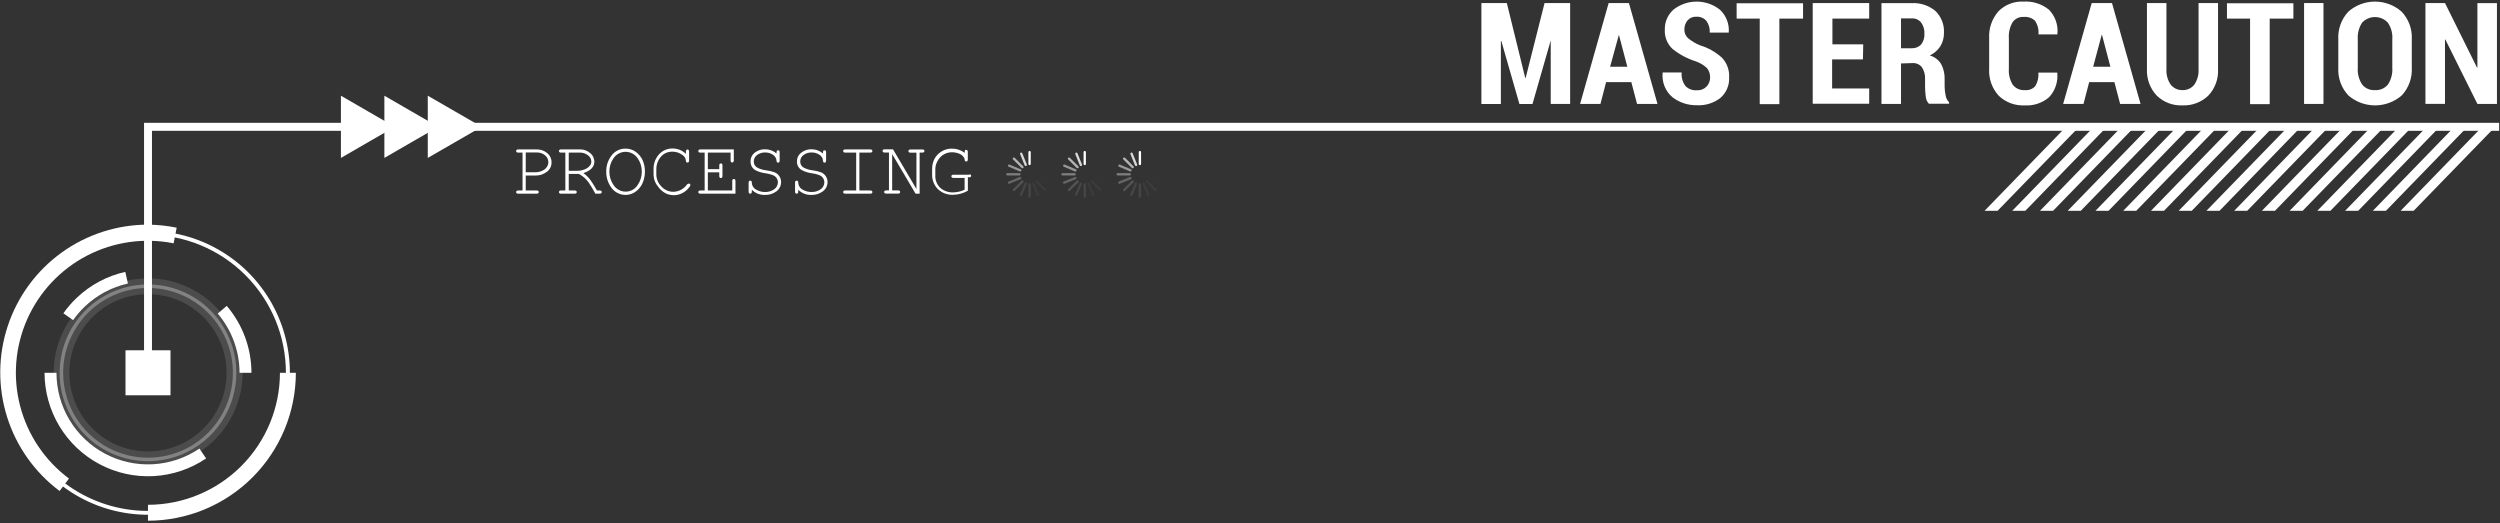 <?xml version="1.0" encoding="UTF-8"?> <svg xmlns="http://www.w3.org/2000/svg" width="344" height="72" viewBox="0 0 344 72" fill="none"><rect x="0" y="0" width="344" height="72" fill="#333333" stroke="none"/> <path d="M54.321 17.45L50.611 19.59L46.911 21.73V17.45V13.17L50.611 15.31L54.321 17.45Z" fill="white"></path> <path d="M60.3 17.45L56.59 19.59L52.89 21.73V17.45V13.17L56.59 15.31L60.3 17.45Z" fill="white"></path> <path d="M66.281 17.45L62.571 19.59L58.861 21.73V17.45V13.17L62.571 15.31L66.281 17.45Z" fill="white"></path> <path d="M273.071 29.01H274.861L286.09 17.45H284.291L273.071 29.01Z" fill="white"></path> <path d="M276.88 29.01H278.68L289.901 17.45H288.111L276.88 29.01Z" fill="white"></path> <path d="M280.701 29.01H282.5L293.72 17.45H291.92L280.701 29.01Z" fill="white"></path> <path d="M284.51 29.01H286.31L297.541 17.45H295.741L284.51 29.01Z" fill="white"></path> <path d="M288.331 29.01H290.13L301.35 17.45H299.56L288.331 29.01Z" fill="white"></path> <path d="M292.151 29.01H293.941L305.17 17.45H303.38L292.151 29.01Z" fill="white"></path> <path d="M295.97 29.01H297.76L308.991 17.45H307.191L295.97 29.01Z" fill="white"></path> <path d="M299.781 29.01H301.581L312.8 17.45H311.01L299.781 29.01Z" fill="white"></path> <path d="M303.6 29.01H305.401L316.621 17.45H314.831L303.6 29.01Z" fill="white"></path> <path d="M307.42 29.01H309.21L320.441 17.45H318.64L307.42 29.01Z" fill="white"></path> <path d="M311.231 29.01H313.031L324.25 17.45H322.46L311.231 29.01Z" fill="white"></path> <path d="M315.05 29.01H316.84L328.071 17.45H326.27L315.05 29.01Z" fill="white"></path> <path d="M318.861 29.01H320.661L331.89 17.45H330.09L318.861 29.01Z" fill="white"></path> <path d="M322.68 29.01H324.481L335.701 17.45H333.911L322.68 29.01Z" fill="white"></path> <path d="M326.5 29.01H328.3L339.52 17.45H337.72L326.5 29.01Z" fill="white"></path> <path d="M330.321 29.01H332.111L343.34 17.45H341.541L330.321 29.01Z" fill="white"></path> <path d="M20.911 51.7H19.821V16.9H343.88V18H20.911V51.7Z" fill="white"></path> <g opacity="0.35"> <path opacity="0.35" d="M33.38 51.3C33.38 53.871 32.618 56.384 31.189 58.522C29.761 60.66 27.731 62.326 25.355 63.31C22.98 64.294 20.366 64.552 17.844 64.05C15.322 63.548 13.006 62.31 11.188 60.492C9.37 58.674 8.132 56.358 7.63 53.836C7.128 51.314 7.386 48.7 8.37 46.325C9.354 43.95 11.02 41.919 13.158 40.491C15.296 39.062 17.809 38.3 20.38 38.3C22.087 38.3 23.778 38.636 25.355 39.289C26.932 39.943 28.366 40.9 29.573 42.107C30.78 43.315 31.738 44.748 32.391 46.325C33.044 47.902 33.38 49.593 33.38 51.3ZM9.541 51.3C9.541 53.44 10.175 55.532 11.364 57.311C12.553 59.09 14.243 60.477 16.22 61.296C18.197 62.115 20.372 62.329 22.471 61.912C24.57 61.494 26.498 60.464 28.011 58.951C29.524 57.438 30.555 55.51 30.973 53.411C31.39 51.312 31.176 49.136 30.357 47.159C29.538 45.182 28.151 43.492 26.372 42.303C24.593 41.114 22.5 40.48 20.36 40.48C17.492 40.485 14.743 41.627 12.715 43.655C10.687 45.683 9.546 48.432 9.541 51.3Z" fill="white"></path> </g> <path d="M40.711 51.3C40.706 56.695 38.56 61.868 34.745 65.684C30.929 69.499 25.756 71.644 20.361 71.65V69.46C25.175 69.454 29.791 67.54 33.196 64.135C36.601 60.73 38.516 56.114 38.521 51.3H40.711Z" fill="white"></path> <path d="M24.311 31.33L23.89 33.48C19.848 32.675 15.653 33.269 11.993 35.165C8.333 37.06 5.427 40.144 3.752 43.909C2.077 47.675 1.732 51.898 2.775 55.886C3.818 59.873 6.186 63.387 9.49 65.85L8.2 67.56C4.777 65.002 2.246 61.43 0.967 57.352C-0.312 53.275 -0.276 48.898 1.072 44.842C2.42 40.787 5.01 37.258 8.476 34.758C11.942 32.257 16.107 30.911 20.38 30.91C21.701 30.925 23.017 31.066 24.311 31.33Z" fill="white"></path> <path d="M0.831 51.3C0.831 55.163 1.976 58.939 4.122 62.15C6.268 65.362 9.318 67.865 12.887 69.343C16.456 70.822 20.383 71.208 24.171 70.455C27.959 69.701 31.439 67.841 34.17 65.11C36.902 62.379 38.762 58.899 39.515 55.11C40.269 51.322 39.882 47.395 38.404 43.826C36.926 40.258 34.423 37.207 31.211 35.061C27.999 32.915 24.223 31.77 20.361 31.77C15.182 31.775 10.218 33.835 6.557 37.496C2.895 41.157 0.836 46.122 0.831 51.3ZM39.341 51.3C39.341 55.058 38.226 58.731 36.139 61.856C34.051 64.98 31.083 67.416 27.612 68.854C24.14 70.292 20.32 70.668 16.634 69.935C12.948 69.202 9.563 67.392 6.906 64.735C4.249 62.078 2.439 58.692 1.706 55.007C0.973 51.321 1.349 47.501 2.787 44.029C4.225 40.557 6.66 37.59 9.785 35.502C12.909 33.414 16.583 32.3 20.341 32.3C25.38 32.3 30.212 34.302 33.776 37.865C37.339 41.428 39.341 46.261 39.341 51.3Z" fill="white"></path> <path d="M28.36 63.08C26.22 64.531 23.724 65.372 21.142 65.512C18.56 65.652 15.988 65.086 13.703 63.875C11.418 62.664 9.505 60.854 8.171 58.638C6.837 56.423 6.132 53.886 6.13 51.3H7.771C7.769 53.589 8.391 55.836 9.571 57.798C10.751 59.76 12.444 61.363 14.467 62.434C16.49 63.506 18.767 64.006 21.053 63.88C23.339 63.754 25.547 63.007 27.44 61.72L28.36 63.08Z" fill="white"></path> <path d="M34.6 51.3H32.96C32.96 48.313 31.896 45.424 29.96 43.15L31.2 42.09C33.394 44.657 34.599 47.923 34.6 51.3Z" fill="white"></path> <path d="M17.6 39.01C15.381 39.506 13.339 40.595 11.69 42.16C11.086 42.736 10.541 43.368 10.06 44.05L8.72 43.11C9.263 42.336 9.883 41.619 10.57 40.97C12.431 39.202 14.736 37.971 17.24 37.41L17.6 39.01Z" fill="white"></path> <g opacity="0.55"> <path opacity="0.55" d="M32.521 51.3C32.521 53.705 31.808 56.056 30.471 58.056C29.135 60.056 27.236 61.614 25.014 62.535C22.792 63.455 20.347 63.696 17.988 63.226C15.63 62.757 13.463 61.599 11.762 59.899C10.062 58.198 8.904 56.031 8.434 53.672C7.965 51.314 8.206 48.869 9.126 46.647C10.047 44.425 11.605 42.526 13.605 41.19C15.605 39.853 17.956 39.14 20.361 39.14C23.585 39.143 26.677 40.425 28.956 42.705C31.236 44.984 32.518 48.076 32.521 51.3ZM8.691 51.3C8.691 53.611 9.376 55.869 10.66 57.79C11.944 59.711 13.768 61.208 15.903 62.092C18.038 62.976 20.387 63.206 22.653 62.755C24.919 62.303 27 61.19 28.633 59.556C30.266 57.921 31.378 55.839 31.827 53.573C32.277 51.306 32.044 48.958 31.159 46.823C30.273 44.689 28.775 42.866 26.853 41.584C24.93 40.301 22.671 39.618 20.361 39.62C17.265 39.625 14.299 40.858 12.111 43.047C9.923 45.237 8.693 48.205 8.691 51.3Z" fill="white"></path> </g> <path d="M17.27 48.2V54.39H23.46V48.2H17.27Z" fill="white"></path> <path d="M75.891 22.34C75.899 22.59 75.846 22.839 75.737 23.064C75.627 23.289 75.463 23.483 75.261 23.63C75.02 23.815 74.749 23.957 74.461 24.05C74.218 24.123 73.965 24.157 73.711 24.15H72.341V26.21H73.841C74.031 26.21 74.131 26.28 74.131 26.43C74.131 26.58 74.031 26.65 73.841 26.65H71.321C71.121 26.65 71.021 26.58 71.021 26.43C71.021 26.28 71.121 26.21 71.321 26.21H71.901V21H71.321C71.121 21 71.021 20.93 71.021 20.78C71.021 20.63 71.121 20.56 71.321 20.56H73.851C74.363 20.547 74.863 20.717 75.261 21.04C75.461 21.192 75.621 21.389 75.731 21.615C75.84 21.841 75.895 22.089 75.891 22.34ZM75.451 22.34C75.456 22.146 75.414 21.954 75.329 21.78C75.243 21.606 75.117 21.455 74.961 21.34C74.655 21.103 74.278 20.976 73.891 20.98H72.341V23.7H73.731C74.029 23.698 74.323 23.63 74.591 23.5C74.868 23.394 75.103 23.201 75.261 22.95C75.379 22.768 75.445 22.557 75.451 22.34Z" fill="white"></path> <path d="M82.801 26.43C82.801 26.58 82.701 26.65 82.511 26.65H81.921C81.639 26.116 81.329 25.599 80.991 25.1C80.642 24.61 80.183 24.209 79.651 23.93H78.261V26.21H79.061C79.261 26.21 79.361 26.28 79.361 26.43C79.361 26.58 79.261 26.65 79.061 26.65H77.201C77.011 26.65 76.911 26.58 76.911 26.43C76.911 26.28 77.011 26.21 77.201 26.21H77.791V21H77.201C77.011 21 76.911 20.93 76.911 20.78C76.911 20.63 77.011 20.56 77.201 20.56H79.851C80.329 20.555 80.794 20.721 81.161 21.03C81.352 21.17 81.508 21.354 81.616 21.566C81.723 21.778 81.78 22.012 81.781 22.25C81.781 22.96 81.281 23.48 80.281 23.82C80.697 24.116 81.056 24.486 81.341 24.91C81.491 25.12 81.761 25.55 82.141 26.21H82.481C82.701 26.21 82.801 26.28 82.801 26.43ZM81.371 22.23C81.367 22.05 81.318 21.875 81.229 21.72C81.14 21.564 81.013 21.433 80.861 21.34C80.573 21.122 80.222 21.003 79.861 21H78.261V23.5H79.451C79.768 23.498 80.083 23.441 80.381 23.33C80.685 23.23 80.956 23.046 81.161 22.8C81.295 22.64 81.369 22.438 81.371 22.23Z" fill="white"></path> <path d="M88.74 23.62C88.744 24.157 88.635 24.688 88.421 25.18C88.213 25.675 87.865 26.1 87.421 26.4C86.901 26.757 86.262 26.894 85.642 26.781C85.022 26.669 84.472 26.316 84.11 25.8C83.648 25.169 83.405 24.403 83.421 23.62C83.401 22.84 83.644 22.076 84.11 21.45C84.335 21.131 84.635 20.873 84.984 20.698C85.334 20.524 85.72 20.439 86.11 20.45C86.607 20.449 87.091 20.607 87.49 20.9C87.889 21.194 88.209 21.583 88.421 22.03C88.641 22.531 88.751 23.073 88.74 23.62ZM88.311 23.62C88.318 22.955 88.115 22.304 87.731 21.76C87.547 21.492 87.3 21.273 87.013 21.121C86.725 20.97 86.405 20.89 86.08 20.89C85.755 20.89 85.436 20.97 85.148 21.121C84.861 21.273 84.614 21.492 84.43 21.76C84.047 22.301 83.844 22.948 83.85 23.61C83.846 24.276 84.049 24.926 84.43 25.47C84.611 25.744 84.855 25.969 85.143 26.126C85.431 26.283 85.753 26.367 86.08 26.37C86.409 26.373 86.734 26.292 87.022 26.135C87.311 25.977 87.555 25.748 87.731 25.47C88.113 24.93 88.316 24.282 88.311 23.62Z" fill="white"></path> <path d="M94.99 25.49C94.99 25.57 94.91 25.69 94.76 25.86C94.52 26.163 94.217 26.409 93.871 26.582C93.526 26.755 93.147 26.85 92.76 26.86C92.419 26.861 92.08 26.8 91.76 26.68C91.272 26.466 90.853 26.12 90.55 25.68C90.154 25.221 89.934 24.636 89.93 24.03V23.14C89.934 22.667 90.058 22.202 90.29 21.79C90.506 21.38 90.827 21.035 91.22 20.79C91.612 20.552 92.062 20.427 92.52 20.43C92.864 20.425 93.205 20.488 93.524 20.614C93.843 20.741 94.134 20.93 94.38 21.17V20.87C94.38 20.67 94.46 20.57 94.6 20.57C94.74 20.57 94.82 20.67 94.82 20.87V22.08C94.82 22.27 94.75 22.37 94.6 22.37C94.45 22.37 94.39 22.29 94.38 22.11C94.369 21.952 94.321 21.799 94.239 21.663C94.157 21.528 94.045 21.413 93.91 21.33C93.516 21.031 93.035 20.869 92.54 20.87C92.194 20.858 91.85 20.934 91.54 21.09C91.338 21.185 91.157 21.321 91.01 21.49C90.574 21.958 90.325 22.57 90.31 23.21V23.98C90.308 24.293 90.368 24.603 90.489 24.892C90.609 25.18 90.786 25.442 91.01 25.66C91.219 25.893 91.475 26.079 91.761 26.205C92.047 26.331 92.357 26.394 92.67 26.39C93.036 26.378 93.395 26.282 93.718 26.109C94.04 25.935 94.319 25.689 94.53 25.39C94.554 25.358 94.583 25.332 94.618 25.313C94.653 25.294 94.691 25.283 94.73 25.28C94.762 25.262 94.797 25.255 94.833 25.258C94.869 25.261 94.903 25.274 94.931 25.297C94.959 25.32 94.98 25.35 94.99 25.384C95.001 25.419 95.001 25.456 94.99 25.49Z" fill="white"></path> <path d="M101.2 26.65H96.38C96.18 26.65 96.09 26.58 96.09 26.43C96.09 26.28 96.18 26.21 96.38 26.21H96.96V21H96.38C96.18 21 96.09 20.93 96.09 20.78C96.09 20.63 96.18 20.56 96.38 20.56H100.97V22.07C100.97 22.26 100.9 22.36 100.75 22.36C100.6 22.36 100.531 22.26 100.531 22.07V21H97.4V23.27H98.971V22.78C98.971 22.59 99.04 22.49 99.2 22.49C99.36 22.49 99.41 22.59 99.41 22.78V24.2C99.41 24.4 99.34 24.5 99.2 24.5C99.04 24.5 98.971 24.4 98.971 24.2V23.71H97.4V26.21H100.76V24.92C100.76 24.73 100.83 24.63 100.98 24.63C101.13 24.63 101.2 24.73 101.2 24.92V26.65Z" fill="white"></path> <path d="M107.48 25.01C107.487 25.277 107.427 25.542 107.304 25.78C107.182 26.017 107.002 26.22 106.78 26.37C106.338 26.677 105.809 26.835 105.27 26.82C104.934 26.835 104.598 26.78 104.285 26.658C103.971 26.535 103.687 26.349 103.45 26.11V26.36C103.45 26.55 103.38 26.65 103.23 26.65C103.08 26.65 103.01 26.55 103.01 26.36V25.15C103.01 24.95 103.08 24.86 103.23 24.86C103.38 24.86 103.44 24.94 103.45 25.12C103.455 25.331 103.518 25.536 103.633 25.713C103.747 25.889 103.909 26.03 104.1 26.12C104.457 26.322 104.861 26.425 105.27 26.42C105.691 26.432 106.106 26.317 106.46 26.09C106.634 25.986 106.778 25.84 106.88 25.665C106.981 25.49 107.037 25.292 107.04 25.09C107.039 24.869 106.969 24.654 106.84 24.475C106.711 24.295 106.53 24.161 106.32 24.09C105.996 23.972 105.661 23.889 105.32 23.84C104.835 23.783 104.363 23.637 103.93 23.41C103.724 23.29 103.554 23.115 103.439 22.906C103.325 22.696 103.27 22.459 103.28 22.22C103.273 21.977 103.325 21.735 103.434 21.517C103.542 21.299 103.702 21.111 103.9 20.97C104.296 20.677 104.778 20.526 105.27 20.54C105.85 20.534 106.412 20.74 106.85 21.12V20.98C106.85 20.78 106.92 20.68 107.07 20.68C107.22 20.68 107.28 20.78 107.28 20.98V22.09C107.28 22.28 107.21 22.38 107.07 22.38C106.93 22.38 106.86 22.29 106.85 22.12C106.838 21.942 106.782 21.77 106.686 21.619C106.589 21.469 106.457 21.345 106.3 21.26C106.001 21.073 105.654 20.976 105.3 20.98C104.92 20.969 104.546 21.077 104.23 21.29C104.072 21.387 103.941 21.524 103.852 21.687C103.762 21.85 103.717 22.034 103.72 22.22C103.714 22.383 103.752 22.546 103.829 22.69C103.906 22.834 104.021 22.955 104.16 23.04C104.54 23.251 104.958 23.383 105.39 23.43C105.807 23.478 106.216 23.575 106.61 23.72C106.863 23.83 107.079 24.01 107.233 24.238C107.387 24.467 107.473 24.735 107.48 25.01Z" fill="white"></path> <path d="M113.871 25.01C113.878 25.277 113.818 25.542 113.695 25.78C113.573 26.017 113.393 26.22 113.171 26.37C112.729 26.679 112.2 26.837 111.661 26.82C111.325 26.835 110.989 26.78 110.676 26.658C110.362 26.535 110.078 26.349 109.841 26.11V26.36C109.841 26.55 109.771 26.65 109.621 26.65C109.471 26.65 109.401 26.55 109.401 26.36V25.15C109.401 24.95 109.471 24.86 109.621 24.86C109.771 24.86 109.831 24.94 109.841 25.12C109.845 25.331 109.908 25.536 110.023 25.713C110.138 25.889 110.3 26.03 110.491 26.12C110.848 26.322 111.251 26.425 111.661 26.42C112.082 26.432 112.496 26.317 112.851 26.09C113.025 25.986 113.169 25.84 113.271 25.665C113.372 25.49 113.427 25.292 113.431 25.09C113.43 24.869 113.36 24.654 113.231 24.475C113.102 24.295 112.92 24.161 112.711 24.09C112.387 23.971 112.052 23.887 111.711 23.84C111.228 23.783 110.76 23.637 110.331 23.41C110.12 23.293 109.945 23.12 109.827 22.91C109.709 22.7 109.651 22.461 109.661 22.22C109.656 21.975 109.712 21.732 109.823 21.514C109.935 21.296 110.099 21.109 110.301 20.97C110.693 20.677 111.172 20.526 111.661 20.54C112.241 20.532 112.804 20.738 113.241 21.12V20.98C113.241 20.78 113.311 20.68 113.461 20.68C113.611 20.68 113.671 20.78 113.671 20.98V22.09C113.671 22.28 113.601 22.38 113.461 22.38C113.321 22.38 113.251 22.29 113.241 22.12C113.235 21.94 113.181 21.766 113.084 21.614C112.987 21.463 112.851 21.341 112.691 21.26C112.391 21.073 112.044 20.976 111.691 20.98C111.311 20.969 110.936 21.077 110.621 21.29C110.462 21.387 110.332 21.524 110.243 21.687C110.153 21.85 110.108 22.034 110.111 22.22C110.105 22.383 110.142 22.546 110.219 22.69C110.297 22.834 110.411 22.955 110.551 23.04C110.931 23.251 111.349 23.383 111.781 23.43C112.198 23.478 112.607 23.575 113.001 23.72C113.254 23.83 113.469 24.01 113.624 24.238C113.778 24.467 113.863 24.735 113.871 25.01Z" fill="white"></path> <path d="M120.041 26.43C120.041 26.58 119.941 26.65 119.741 26.65H116.311C116.121 26.65 116.021 26.58 116.021 26.43C116.021 26.28 116.121 26.21 116.311 26.21H117.811V21H116.311C116.121 21 116.021 20.93 116.021 20.78C116.021 20.63 116.121 20.56 116.311 20.56H119.741C119.941 20.56 120.041 20.64 120.041 20.78C120.041 20.92 119.941 21 119.741 21H118.251V26.21H119.741C119.941 26.21 120.041 26.28 120.041 26.43Z" fill="white"></path> <path d="M127.201 20.78C127.201 20.93 127.101 21 126.911 21H126.541V26.65H125.981L122.761 21.2V26.2H123.561C123.761 26.2 123.861 26.27 123.861 26.42C123.861 26.57 123.761 26.64 123.561 26.64H121.961C121.761 26.64 121.661 26.57 121.661 26.42C121.661 26.27 121.761 26.2 121.961 26.2H122.321V20.99H121.731C121.541 20.99 121.441 20.92 121.441 20.77C121.441 20.62 121.541 20.55 121.731 20.55H122.881L126.101 26.01V21.01H125.291C125.101 21.01 125.001 20.94 125.001 20.79C125.001 20.64 125.101 20.57 125.291 20.57H126.911C127.121 20.56 127.201 20.64 127.201 20.78Z" fill="white"></path> <path d="M133.63 24.18C133.632 24.224 133.62 24.268 133.594 24.304C133.569 24.34 133.533 24.367 133.49 24.38C133.388 24.396 133.283 24.396 133.18 24.38V26.24C132.573 26.596 131.884 26.789 131.18 26.8C130.788 26.823 130.396 26.764 130.028 26.628C129.66 26.492 129.324 26.282 129.04 26.01C128.783 25.746 128.581 25.433 128.447 25.089C128.313 24.746 128.25 24.379 128.26 24.01V23.21C128.261 22.722 128.381 22.241 128.61 21.81C128.848 21.393 129.193 21.048 129.61 20.81C130.016 20.57 130.479 20.446 130.95 20.45C131.596 20.435 132.227 20.64 132.74 21.03C132.74 20.81 132.74 20.68 132.83 20.63C132.872 20.616 132.918 20.616 132.96 20.63C133.1 20.63 133.17 20.73 133.17 20.93V21.93C133.17 22.13 133.1 22.22 132.95 22.22C132.8 22.22 132.75 22.14 132.74 21.95C132.73 21.76 132.501 21.37 132.071 21.18C131.727 21.029 131.356 20.951 130.98 20.95C130.562 20.949 130.152 21.067 129.798 21.29C129.444 21.513 129.16 21.832 128.98 22.21C128.791 22.545 128.694 22.925 128.7 23.31V24.11C128.682 24.434 128.735 24.758 128.854 25.061C128.973 25.363 129.156 25.635 129.39 25.86C129.893 26.287 130.541 26.506 131.2 26.47C131.731 26.457 132.253 26.331 132.73 26.1V24.48H131.2C131.01 24.48 130.91 24.41 130.91 24.26C130.91 24.11 131.01 24.04 131.2 24.04H133.3C133.53 23.96 133.63 24.03 133.63 24.18Z" fill="white"></path> <g opacity="0.3"> <path opacity="0.3" d="M140.42 26.95C140.382 26.932 140.351 26.901 140.335 26.862C140.318 26.823 140.316 26.78 140.33 26.74L140.98 25.21C140.987 25.188 140.998 25.168 141.013 25.151C141.028 25.134 141.046 25.121 141.067 25.112C141.088 25.102 141.11 25.098 141.133 25.098C141.155 25.098 141.178 25.102 141.198 25.112C141.219 25.121 141.237 25.134 141.252 25.151C141.267 25.168 141.279 25.188 141.285 25.21C141.292 25.231 141.294 25.254 141.292 25.276C141.289 25.299 141.282 25.32 141.27 25.34L140.63 26.86C140.612 26.898 140.581 26.929 140.542 26.945C140.504 26.962 140.46 26.963 140.42 26.95Z" fill="white"></path> </g> <g opacity="0.7"> <path opacity="0.7" d="M138.711 22.73C138.718 22.71 138.73 22.692 138.745 22.677C138.76 22.662 138.778 22.65 138.798 22.643C138.818 22.635 138.839 22.632 138.86 22.633C138.881 22.634 138.902 22.64 138.921 22.65L140.441 23.29C140.461 23.298 140.478 23.309 140.494 23.324C140.509 23.339 140.521 23.357 140.53 23.376C140.538 23.396 140.542 23.417 140.543 23.438C140.543 23.459 140.539 23.48 140.531 23.5C140.523 23.52 140.511 23.538 140.497 23.553C140.482 23.568 140.464 23.58 140.445 23.588C140.425 23.597 140.404 23.601 140.383 23.602C140.362 23.602 140.341 23.598 140.321 23.59L138.791 22.94C138.771 22.933 138.753 22.921 138.738 22.906C138.723 22.891 138.711 22.873 138.704 22.853C138.696 22.833 138.693 22.812 138.694 22.791C138.695 22.77 138.701 22.749 138.711 22.73Z" fill="white"></path> </g> <g opacity="0.05"> <path opacity="0.05" d="M142.811 24.47C142.828 24.432 142.859 24.401 142.898 24.385C142.937 24.368 142.981 24.367 143.021 24.38L144.551 25.03C144.57 25.038 144.588 25.049 144.604 25.064C144.619 25.079 144.63 25.098 144.638 25.117C144.645 25.137 144.649 25.158 144.647 25.18C144.646 25.201 144.64 25.221 144.63 25.24C144.613 25.279 144.581 25.308 144.542 25.323C144.502 25.338 144.459 25.337 144.42 25.32L142.9 24.68C142.862 24.663 142.832 24.631 142.815 24.593C142.798 24.554 142.797 24.51 142.811 24.47Z" fill="white"></path> </g> <g opacity="0.5"> <path opacity="0.5" d="M138.69 25.19C138.677 25.15 138.678 25.107 138.695 25.068C138.711 25.029 138.742 24.998 138.781 24.98L140.311 24.36C140.33 24.352 140.351 24.348 140.372 24.349C140.394 24.349 140.415 24.353 140.434 24.362C140.454 24.37 140.471 24.382 140.486 24.397C140.501 24.413 140.513 24.43 140.521 24.45C140.528 24.47 140.532 24.491 140.532 24.512C140.532 24.533 140.527 24.554 140.519 24.574C140.511 24.593 140.498 24.611 140.483 24.626C140.468 24.641 140.45 24.652 140.43 24.66L138.9 25.28C138.881 25.29 138.86 25.295 138.838 25.296C138.816 25.296 138.795 25.292 138.775 25.284C138.755 25.275 138.737 25.262 138.722 25.246C138.708 25.23 138.697 25.211 138.69 25.19Z" fill="white"></path> </g> <g opacity="0.9"> <path opacity="0.9" d="M140.46 21C140.5 20.986 140.544 20.988 140.582 21.005C140.621 21.021 140.653 21.052 140.67 21.09L141.29 22.63C141.298 22.649 141.302 22.669 141.302 22.69C141.301 22.71 141.297 22.731 141.289 22.75C141.28 22.768 141.268 22.785 141.253 22.799C141.237 22.813 141.22 22.823 141.2 22.83C141.162 22.847 141.118 22.848 141.079 22.833C141.039 22.818 141.008 22.788 140.99 22.75L140.37 21.21C140.356 21.17 140.358 21.127 140.375 21.088C140.391 21.049 140.422 21.018 140.46 21Z" fill="white"></path> </g> <g opacity="0.2"> <path opacity="0.2" d="M142.141 25.13C142.181 25.117 142.224 25.118 142.263 25.135C142.302 25.151 142.333 25.182 142.351 25.22L142.971 26.75C142.979 26.77 142.983 26.791 142.983 26.812C142.983 26.834 142.978 26.855 142.97 26.874C142.961 26.894 142.949 26.912 142.934 26.926C142.919 26.941 142.9 26.953 142.881 26.96C142.862 26.97 142.841 26.976 142.82 26.977C142.799 26.979 142.777 26.975 142.758 26.968C142.738 26.96 142.72 26.948 142.705 26.933C142.69 26.918 142.678 26.9 142.671 26.88L142.051 25.34C142.043 25.321 142.038 25.3 142.039 25.278C142.039 25.257 142.043 25.236 142.052 25.216C142.06 25.197 142.072 25.179 142.087 25.164C142.103 25.15 142.121 25.138 142.141 25.13Z" fill="white"></path> </g> <g opacity="0.4"> <path opacity="0.4" d="M139.401 26.26C139.384 26.246 139.371 26.229 139.361 26.209C139.352 26.189 139.347 26.167 139.347 26.145C139.347 26.123 139.352 26.102 139.361 26.082C139.371 26.062 139.384 26.044 139.401 26.03L140.571 24.86C140.601 24.832 140.64 24.816 140.681 24.816C140.722 24.816 140.761 24.832 140.791 24.86C140.808 24.874 140.821 24.892 140.831 24.912C140.84 24.932 140.845 24.953 140.845 24.975C140.845 24.997 140.84 25.019 140.831 25.039C140.821 25.059 140.808 25.076 140.791 25.09L139.621 26.26C139.591 26.288 139.552 26.304 139.511 26.304C139.47 26.304 139.431 26.288 139.401 26.26Z" fill="white"></path> </g> <g opacity="0.8"> <path opacity="0.8" d="M139.401 21.71C139.431 21.682 139.47 21.666 139.511 21.666C139.552 21.666 139.591 21.682 139.621 21.71L140.791 22.88C140.808 22.894 140.821 22.912 140.831 22.931C140.84 22.951 140.845 22.973 140.845 22.995C140.845 23.017 140.84 23.038 140.831 23.058C140.821 23.078 140.808 23.096 140.791 23.11C140.761 23.138 140.722 23.154 140.681 23.154C140.64 23.154 140.601 23.138 140.571 23.11L139.401 21.94C139.384 21.926 139.371 21.908 139.361 21.888C139.352 21.868 139.347 21.847 139.347 21.825C139.347 21.803 139.352 21.781 139.361 21.761C139.371 21.741 139.384 21.724 139.401 21.71Z" fill="white"></path> </g> <g opacity="0.2"> <path opacity="0.2" d="M142.55 24.86C142.58 24.832 142.619 24.816 142.66 24.816C142.701 24.816 142.741 24.832 142.77 24.86L143.94 26.03C143.957 26.044 143.97 26.062 143.98 26.082C143.989 26.102 143.994 26.123 143.994 26.145C143.994 26.167 143.989 26.189 143.98 26.209C143.97 26.229 143.957 26.246 143.94 26.26C143.91 26.288 143.871 26.304 143.83 26.304C143.789 26.304 143.75 26.288 143.72 26.26L142.55 25.09C142.521 25.059 142.505 25.018 142.505 24.975C142.505 24.933 142.521 24.892 142.55 24.86Z" fill="white"></path> </g> <g opacity="0.6"> <path opacity="0.6" d="M138.451 23.98C138.453 23.939 138.471 23.899 138.5 23.87C138.53 23.84 138.569 23.823 138.611 23.82H140.271C140.313 23.82 140.354 23.837 140.384 23.867C140.414 23.897 140.431 23.938 140.431 23.98C140.431 24.023 140.414 24.063 140.384 24.093C140.354 24.123 140.313 24.14 140.271 24.14H138.611C138.568 24.14 138.528 24.123 138.498 24.093C138.468 24.063 138.451 24.023 138.451 23.98Z" fill="white"></path> </g> <path d="M141.67 20.77C141.713 20.77 141.753 20.787 141.783 20.817C141.813 20.847 141.83 20.888 141.83 20.93V22.56C141.83 22.602 141.813 22.643 141.783 22.673C141.753 22.703 141.713 22.72 141.67 22.72C141.628 22.72 141.587 22.703 141.557 22.673C141.527 22.643 141.51 22.602 141.51 22.56V20.91C141.515 20.871 141.534 20.835 141.563 20.81C141.593 20.784 141.631 20.77 141.67 20.77Z" fill="white"></path> <g opacity="0.3"> <path opacity="0.3" d="M141.67 25.22C141.713 25.22 141.753 25.237 141.783 25.267C141.813 25.297 141.83 25.337 141.83 25.38V27.04C141.83 27.082 141.813 27.123 141.783 27.153C141.753 27.183 141.713 27.2 141.67 27.2C141.628 27.2 141.587 27.183 141.557 27.153C141.527 27.123 141.51 27.082 141.51 27.04V25.38C141.51 25.337 141.527 25.297 141.557 25.267C141.587 25.237 141.628 25.22 141.67 25.22Z" fill="white"></path> </g> <g opacity="0.3"> <path opacity="0.3" d="M148.011 26.95C147.973 26.932 147.942 26.901 147.925 26.862C147.909 26.823 147.907 26.78 147.921 26.74L148.571 25.21C148.579 25.19 148.59 25.172 148.605 25.157C148.62 25.142 148.638 25.13 148.658 25.123C148.678 25.115 148.699 25.112 148.72 25.113C148.741 25.114 148.762 25.12 148.781 25.13C148.819 25.147 148.849 25.179 148.864 25.218C148.879 25.258 148.878 25.302 148.861 25.34L148.221 26.86C148.203 26.898 148.172 26.929 148.133 26.945C148.095 26.962 148.051 26.964 148.011 26.95Z" fill="white"></path> </g> <g opacity="0.7"> <path opacity="0.7" d="M146.301 22.73C146.309 22.71 146.32 22.692 146.335 22.677C146.35 22.662 146.368 22.65 146.388 22.643C146.408 22.635 146.429 22.632 146.45 22.633C146.471 22.634 146.492 22.64 146.511 22.65L148.031 23.29C148.071 23.306 148.103 23.337 148.119 23.376C148.136 23.416 148.137 23.46 148.121 23.5C148.105 23.54 148.074 23.572 148.035 23.588C147.995 23.605 147.951 23.606 147.911 23.59L146.381 22.94C146.361 22.933 146.343 22.921 146.328 22.906C146.313 22.891 146.301 22.873 146.294 22.853C146.286 22.833 146.283 22.812 146.284 22.791C146.285 22.77 146.291 22.749 146.301 22.73Z" fill="white"></path> </g> <g opacity="0.05"> <path opacity="0.05" d="M150.4 24.47C150.418 24.432 150.449 24.401 150.488 24.385C150.527 24.368 150.57 24.367 150.61 24.38L152.14 25.03C152.16 25.038 152.178 25.049 152.193 25.064C152.208 25.079 152.22 25.098 152.228 25.117C152.235 25.137 152.239 25.158 152.237 25.18C152.236 25.201 152.23 25.221 152.22 25.24C152.203 25.279 152.171 25.308 152.132 25.323C152.093 25.338 152.049 25.337 152.011 25.32L150.491 24.68C150.452 24.663 150.421 24.631 150.405 24.593C150.388 24.554 150.387 24.51 150.4 24.47Z" fill="white"></path> </g> <g opacity="0.5"> <path opacity="0.5" d="M146.28 25.19C146.267 25.15 146.268 25.107 146.285 25.068C146.301 25.029 146.332 24.998 146.37 24.98L147.9 24.36C147.92 24.352 147.941 24.348 147.962 24.349C147.983 24.349 148.004 24.353 148.024 24.362C148.043 24.37 148.061 24.382 148.076 24.397C148.091 24.413 148.102 24.43 148.11 24.45C148.118 24.47 148.122 24.491 148.122 24.512C148.122 24.533 148.117 24.554 148.109 24.574C148.1 24.593 148.088 24.611 148.073 24.626C148.058 24.641 148.04 24.652 148.02 24.66L146.49 25.28C146.471 25.29 146.449 25.295 146.428 25.296C146.406 25.296 146.385 25.292 146.365 25.284C146.345 25.275 146.327 25.262 146.312 25.246C146.298 25.23 146.287 25.211 146.28 25.19Z" fill="white"></path> </g> <g opacity="0.9"> <path opacity="0.9" d="M148.051 21C148.091 20.986 148.135 20.988 148.173 21.005C148.212 21.021 148.243 21.052 148.261 21.09L148.881 22.63C148.897 22.67 148.896 22.714 148.879 22.754C148.863 22.793 148.831 22.824 148.791 22.84C148.751 22.856 148.707 22.855 148.667 22.838C148.628 22.822 148.597 22.79 148.581 22.75L147.961 21.21C147.947 21.17 147.949 21.127 147.965 21.088C147.982 21.049 148.013 21.018 148.051 21Z" fill="white"></path> </g> <g opacity="0.2"> <path opacity="0.2" d="M149.73 25.13C149.769 25.117 149.811 25.118 149.848 25.135C149.885 25.152 149.915 25.182 149.93 25.22L150.56 26.75C150.568 26.77 150.572 26.791 150.572 26.812C150.572 26.833 150.568 26.854 150.559 26.874C150.551 26.893 150.539 26.911 150.523 26.926C150.508 26.941 150.49 26.952 150.47 26.96C150.451 26.97 150.431 26.976 150.409 26.977C150.388 26.978 150.367 26.975 150.347 26.967C150.327 26.96 150.309 26.948 150.294 26.933C150.279 26.918 150.268 26.9 150.26 26.88L149.64 25.34C149.631 25.32 149.625 25.299 149.625 25.277C149.624 25.256 149.628 25.234 149.637 25.214C149.645 25.194 149.658 25.176 149.674 25.162C149.69 25.147 149.71 25.136 149.73 25.13Z" fill="white"></path> </g> <g opacity="0.4"> <path opacity="0.4" d="M146.991 26.26C146.974 26.246 146.96 26.228 146.951 26.209C146.942 26.189 146.937 26.167 146.937 26.145C146.937 26.123 146.942 26.102 146.951 26.082C146.96 26.062 146.974 26.044 146.991 26.03L148.151 24.86C148.181 24.83 148.222 24.812 148.266 24.812C148.309 24.812 148.35 24.83 148.381 24.86C148.411 24.891 148.428 24.932 148.428 24.975C148.428 25.018 148.411 25.06 148.381 25.09L147.201 26.26C147.172 26.285 147.134 26.299 147.096 26.299C147.057 26.299 147.02 26.285 146.991 26.26Z" fill="white"></path> </g> <g opacity="0.8"> <path opacity="0.8" d="M146.991 21.71C147.02 21.682 147.06 21.666 147.101 21.666C147.142 21.666 147.181 21.682 147.211 21.71L148.381 22.88C148.411 22.91 148.428 22.952 148.428 22.995C148.428 23.038 148.411 23.079 148.381 23.11C148.35 23.14 148.309 23.157 148.266 23.157C148.222 23.157 148.181 23.14 148.151 23.11L146.991 21.94C146.974 21.926 146.96 21.908 146.951 21.888C146.942 21.868 146.937 21.847 146.937 21.825C146.937 21.803 146.942 21.781 146.951 21.761C146.96 21.741 146.974 21.724 146.991 21.71Z" fill="white"></path> </g> <g opacity="0.2"> <path opacity="0.2" d="M150.14 24.86C150.17 24.832 150.209 24.816 150.25 24.816C150.291 24.816 150.33 24.832 150.36 24.86L151.53 26.03C151.559 26.062 151.575 26.103 151.575 26.145C151.575 26.188 151.559 26.229 151.53 26.26C151.501 26.288 151.461 26.304 151.42 26.304C151.379 26.304 151.34 26.288 151.31 26.26L150.14 25.09C150.123 25.076 150.11 25.059 150.101 25.039C150.091 25.019 150.086 24.997 150.086 24.975C150.086 24.953 150.091 24.932 150.101 24.912C150.11 24.892 150.123 24.874 150.14 24.86Z" fill="white"></path> </g> <g opacity="0.6"> <path opacity="0.6" d="M146.041 23.98C146.041 23.938 146.057 23.897 146.087 23.867C146.117 23.837 146.158 23.82 146.2 23.82H147.86C147.903 23.82 147.944 23.837 147.974 23.867C148.004 23.897 148.021 23.938 148.021 23.98C148.021 24.023 148.004 24.063 147.974 24.093C147.944 24.123 147.903 24.14 147.86 24.14H146.2C146.158 24.14 146.117 24.123 146.087 24.093C146.057 24.063 146.041 24.023 146.041 23.98Z" fill="white"></path> </g> <path d="M149.26 20.77C149.303 20.77 149.343 20.787 149.373 20.817C149.403 20.847 149.42 20.888 149.42 20.93V22.56C149.42 22.602 149.403 22.643 149.373 22.673C149.343 22.703 149.303 22.72 149.26 22.72C149.218 22.72 149.177 22.703 149.147 22.673C149.117 22.643 149.1 22.602 149.1 22.56V20.91C149.105 20.871 149.124 20.835 149.154 20.81C149.183 20.784 149.221 20.77 149.26 20.77Z" fill="white"></path> <g opacity="0.3"> <path opacity="0.3" d="M149.26 25.22C149.303 25.22 149.343 25.237 149.373 25.267C149.403 25.297 149.42 25.337 149.42 25.38V27.04C149.42 27.082 149.403 27.123 149.373 27.153C149.343 27.183 149.303 27.2 149.26 27.2C149.218 27.2 149.177 27.183 149.147 27.153C149.117 27.123 149.1 27.082 149.1 27.04V25.38C149.1 25.337 149.117 25.297 149.147 25.267C149.177 25.237 149.218 25.22 149.26 25.22Z" fill="white"></path> </g> <g opacity="0.3"> <path opacity="0.3" d="M155.601 26.95C155.581 26.942 155.563 26.93 155.547 26.916C155.532 26.901 155.52 26.883 155.511 26.864C155.503 26.844 155.499 26.823 155.499 26.802C155.498 26.781 155.503 26.759 155.511 26.74L156.151 25.21C156.168 25.17 156.2 25.139 156.24 25.123C156.26 25.115 156.282 25.111 156.303 25.111C156.325 25.112 156.346 25.116 156.366 25.125C156.385 25.133 156.403 25.146 156.418 25.161C156.433 25.177 156.445 25.195 156.453 25.215C156.461 25.235 156.464 25.256 156.464 25.277C156.464 25.299 156.459 25.32 156.451 25.34L155.811 26.86C155.793 26.898 155.762 26.929 155.723 26.945C155.684 26.962 155.641 26.964 155.601 26.95Z" fill="white"></path> </g> <g opacity="0.7"> <path opacity="0.7" d="M153.891 22.73C153.898 22.71 153.91 22.692 153.925 22.677C153.94 22.662 153.958 22.65 153.978 22.643C153.997 22.635 154.019 22.632 154.04 22.633C154.061 22.634 154.082 22.64 154.101 22.65L155.621 23.29C155.659 23.307 155.689 23.339 155.704 23.379C155.719 23.418 155.718 23.462 155.701 23.5C155.693 23.52 155.681 23.538 155.667 23.553C155.652 23.569 155.634 23.581 155.615 23.589C155.595 23.597 155.574 23.602 155.553 23.602C155.531 23.602 155.51 23.598 155.491 23.59L153.971 22.94C153.951 22.933 153.933 22.921 153.918 22.906C153.903 22.891 153.891 22.873 153.883 22.853C153.876 22.833 153.873 22.812 153.874 22.791C153.875 22.77 153.881 22.749 153.891 22.73Z" fill="white"></path> </g> <g opacity="0.05"> <path opacity="0.05" d="M157.991 24.47C158.009 24.432 158.04 24.401 158.079 24.385C158.117 24.368 158.161 24.367 158.201 24.38L159.731 25.03C159.769 25.048 159.799 25.08 159.814 25.119C159.829 25.158 159.828 25.202 159.811 25.24C159.792 25.277 159.76 25.305 159.721 25.32C159.682 25.335 159.64 25.335 159.601 25.32L158.081 24.68C158.061 24.673 158.043 24.661 158.028 24.646C158.012 24.631 158 24.614 157.992 24.594C157.984 24.575 157.979 24.554 157.979 24.532C157.979 24.511 157.983 24.49 157.991 24.47Z" fill="white"></path> </g> <g opacity="0.5"> <path opacity="0.5" d="M153.871 25.19C153.861 25.17 153.856 25.149 153.855 25.127C153.854 25.106 153.859 25.084 153.867 25.064C153.876 25.044 153.889 25.026 153.905 25.012C153.921 24.997 153.94 24.986 153.961 24.98L155.491 24.36C155.531 24.346 155.574 24.348 155.613 24.364C155.652 24.381 155.683 24.412 155.701 24.45C155.715 24.49 155.713 24.534 155.696 24.572C155.68 24.611 155.649 24.642 155.611 24.66L154.081 25.28C154.061 25.29 154.04 25.295 154.018 25.296C153.996 25.296 153.975 25.292 153.955 25.283C153.935 25.275 153.917 25.262 153.903 25.246C153.888 25.23 153.877 25.211 153.871 25.19Z" fill="white"></path> </g> <g opacity="0.9"> <path opacity="0.9" d="M155.641 21C155.681 20.986 155.724 20.988 155.763 21.005C155.802 21.021 155.833 21.052 155.851 21.09L156.471 22.63C156.487 22.67 156.486 22.714 156.469 22.754C156.452 22.793 156.42 22.824 156.381 22.84C156.341 22.856 156.296 22.855 156.257 22.838C156.218 22.822 156.187 22.79 156.171 22.75L155.551 21.21C155.537 21.17 155.539 21.127 155.555 21.088C155.572 21.049 155.602 21.018 155.641 21Z" fill="white"></path> </g> <g opacity="0.2"> <path opacity="0.2" d="M157.311 25.13C157.331 25.122 157.352 25.118 157.373 25.118C157.394 25.118 157.415 25.123 157.435 25.131C157.454 25.14 157.472 25.152 157.487 25.167C157.502 25.182 157.513 25.2 157.521 25.22L158.141 26.75C158.151 26.769 158.156 26.79 158.158 26.811C158.159 26.832 158.156 26.853 158.148 26.873C158.141 26.893 158.129 26.911 158.114 26.926C158.099 26.941 158.081 26.953 158.061 26.96C158.042 26.97 158.021 26.976 158 26.977C157.979 26.978 157.958 26.975 157.938 26.968C157.918 26.96 157.9 26.948 157.885 26.933C157.87 26.918 157.858 26.9 157.851 26.88L157.231 25.34C157.214 25.302 157.213 25.258 157.228 25.219C157.243 25.18 157.273 25.148 157.311 25.13Z" fill="white"></path> </g> <g opacity="0.4"> <path opacity="0.4" d="M154.571 26.26C154.542 26.229 154.526 26.188 154.526 26.145C154.526 26.102 154.542 26.061 154.571 26.03L155.741 24.86C155.771 24.83 155.813 24.812 155.856 24.812C155.899 24.812 155.94 24.83 155.971 24.86C156.001 24.891 156.018 24.932 156.018 24.975C156.018 25.018 156.001 25.06 155.971 25.09L154.801 26.26C154.769 26.289 154.728 26.305 154.686 26.305C154.643 26.305 154.602 26.289 154.571 26.26Z" fill="white"></path> </g> <g opacity="0.8"> <path opacity="0.8" d="M154.571 21.71C154.602 21.681 154.643 21.665 154.686 21.665C154.728 21.665 154.769 21.681 154.801 21.71L155.971 22.88C156.001 22.91 156.018 22.952 156.018 22.995C156.018 23.038 156.001 23.079 155.971 23.11C155.94 23.14 155.899 23.157 155.856 23.157C155.813 23.157 155.771 23.14 155.741 23.11L154.571 21.94C154.542 21.909 154.526 21.867 154.526 21.825C154.526 21.782 154.542 21.741 154.571 21.71Z" fill="white"></path> </g> <g opacity="0.2"> <path opacity="0.2" d="M157.731 24.86C157.761 24.832 157.8 24.816 157.841 24.816C157.882 24.816 157.921 24.832 157.951 24.86L159.121 26.03C159.15 26.062 159.166 26.103 159.166 26.145C159.166 26.188 159.15 26.229 159.121 26.26C159.091 26.288 159.052 26.304 159.011 26.304C158.97 26.304 158.931 26.288 158.901 26.26L157.731 25.09C157.714 25.076 157.701 25.059 157.691 25.039C157.682 25.019 157.677 24.997 157.677 24.975C157.677 24.953 157.682 24.932 157.691 24.912C157.701 24.892 157.714 24.874 157.731 24.86Z" fill="white"></path> </g> <g opacity="0.6"> <path opacity="0.6" d="M153.63 23.98C153.63 23.938 153.647 23.897 153.677 23.867C153.707 23.837 153.748 23.82 153.791 23.82H155.45C155.492 23.823 155.532 23.84 155.561 23.87C155.591 23.899 155.608 23.939 155.61 23.98C155.61 24.023 155.593 24.063 155.563 24.093C155.533 24.123 155.493 24.14 155.45 24.14H153.791C153.748 24.14 153.707 24.123 153.677 24.093C153.647 24.063 153.63 24.023 153.63 23.98Z" fill="white"></path> </g> <path d="M156.851 20.77C156.893 20.77 156.934 20.787 156.964 20.817C156.994 20.847 157.011 20.888 157.011 20.93V22.56C157.011 22.602 156.994 22.643 156.964 22.673C156.934 22.703 156.893 22.72 156.851 22.72C156.808 22.72 156.768 22.703 156.738 22.673C156.708 22.643 156.691 22.602 156.691 22.56V20.91C156.696 20.871 156.715 20.835 156.744 20.81C156.774 20.784 156.812 20.77 156.851 20.77Z" fill="white"></path> <g opacity="0.3"> <path opacity="0.3" d="M156.851 25.22C156.893 25.22 156.934 25.237 156.964 25.267C156.994 25.297 157.011 25.337 157.011 25.38V27.04C157.011 27.082 156.994 27.123 156.964 27.153C156.934 27.183 156.893 27.2 156.851 27.2C156.808 27.2 156.768 27.183 156.738 27.153C156.708 27.123 156.691 27.082 156.691 27.04V25.38C156.691 25.337 156.708 25.297 156.738 25.267C156.768 25.237 156.808 25.22 156.851 25.22Z" fill="white"></path> </g> <path d="M209.87 10.72H209.93L212.531 0.42H216.051V14.3H213.38V5.56L210.87 14.31H209.071L206.58 5.63H206.521V14.31H203.84V0.42H207.34L209.87 10.72Z" fill="white"></path> <path d="M224.47 11.3H221L220.22 14.3H217.42L221.35 0.42H224.14L228.071 14.3H225.26L224.47 11.3ZM221.551 9.18H223.92L222.76 4.78L221.551 9.18Z" fill="white"></path> <path d="M235.311 10.7C235.332 10.224 235.183 9.756 234.89 9.38C234.453 8.969 233.935 8.653 233.37 8.45C232.2 8.086 231.108 7.506 230.15 6.74C229.786 6.402 229.501 5.987 229.316 5.525C229.131 5.064 229.051 4.567 229.08 4.07C229.065 3.544 229.167 3.022 229.38 2.541C229.593 2.06 229.911 1.632 230.311 1.29C231.228 0.585 232.355 0.208 233.512 0.221C234.67 0.234 235.789 0.635 236.69 1.36C237.102 1.753 237.422 2.232 237.627 2.763C237.833 3.293 237.919 3.863 237.88 4.43V4.49H235.261C235.301 3.904 235.131 3.322 234.781 2.85C234.606 2.661 234.392 2.514 234.153 2.419C233.914 2.323 233.657 2.283 233.4 2.3C233.175 2.289 232.95 2.329 232.742 2.417C232.534 2.505 232.349 2.64 232.2 2.81C231.91 3.169 231.757 3.619 231.771 4.08C231.765 4.297 231.806 4.513 231.891 4.713C231.975 4.913 232.101 5.093 232.261 5.24C232.761 5.659 233.325 5.997 233.93 6.24C235.043 6.574 236.068 7.151 236.93 7.93C237.277 8.295 237.545 8.728 237.717 9.201C237.889 9.674 237.962 10.178 237.93 10.68C237.953 11.208 237.856 11.734 237.646 12.219C237.437 12.704 237.12 13.135 236.72 13.48C235.805 14.187 234.666 14.542 233.511 14.48C232.291 14.51 231.098 14.122 230.13 13.38C229.65 12.974 229.276 12.456 229.041 11.872C228.806 11.289 228.716 10.656 228.781 10.03V9.97H231.4C231.335 10.641 231.524 11.312 231.93 11.85C232.134 12.052 232.379 12.207 232.648 12.305C232.918 12.403 233.205 12.443 233.49 12.42C233.729 12.437 233.968 12.403 234.192 12.321C234.416 12.238 234.62 12.108 234.791 11.94C235.12 11.611 235.307 11.166 235.311 10.7Z" fill="white"></path> <path d="M248.1 2.56H244.84V14.33H242.14V2.56H238.96V0.45H248.1V2.56Z" fill="white"></path> <path d="M256.34 8.17H252.1V12.17H257.2V14.27H249.43V0.42H257.2V2.56H252.14V6.1H256.38L256.34 8.17Z" fill="white"></path> <path d="M261.58 8.73V14.3H258.89V0.43H263.04C264.223 0.364 265.387 0.746 266.3 1.5C266.702 1.886 267.016 2.353 267.221 2.871C267.426 3.388 267.518 3.944 267.49 4.5C267.505 5.158 267.331 5.807 266.99 6.37C266.633 6.916 266.131 7.353 265.54 7.63C266.198 7.815 266.76 8.244 267.11 8.83C267.446 9.474 267.608 10.194 267.58 10.92V11.92C267.585 12.331 267.632 12.739 267.72 13.14C267.772 13.493 267.937 13.819 268.19 14.07V14.27H265.41C265.159 13.995 265.007 13.642 264.98 13.27C264.921 12.816 264.891 12.358 264.89 11.9V10.9C264.926 10.322 264.775 9.747 264.46 9.26C264.312 9.07 264.12 8.918 263.901 8.817C263.681 8.716 263.441 8.669 263.2 8.68L261.58 8.73ZM261.58 6.64H263.03C263.275 6.654 263.519 6.615 263.747 6.525C263.975 6.436 264.181 6.297 264.35 6.12C264.674 5.698 264.834 5.172 264.8 4.64C264.831 4.09 264.672 3.547 264.35 3.1C264.193 2.908 263.992 2.756 263.764 2.656C263.536 2.557 263.288 2.514 263.04 2.53H261.58V6.64Z" fill="white"></path> <path d="M283.08 9.99V10.05C283.14 10.656 283.07 11.268 282.873 11.844C282.677 12.42 282.358 12.948 281.94 13.39C281.011 14.182 279.809 14.58 278.59 14.5C277.938 14.534 277.286 14.434 276.674 14.207C276.062 13.98 275.503 13.631 275.03 13.18C274.569 12.676 274.214 12.084 273.987 11.44C273.76 10.796 273.666 10.112 273.71 9.43V5.31C273.625 3.937 274.085 2.586 274.99 1.55C275.436 1.099 275.972 0.748 276.563 0.519C277.154 0.289 277.787 0.188 278.42 0.22C279.683 0.136 280.932 0.529 281.92 1.32C282.351 1.757 282.681 2.284 282.885 2.863C283.089 3.442 283.162 4.059 283.1 4.67V4.73H280.49C280.553 4.071 280.387 3.411 280.02 2.86C279.811 2.663 279.561 2.514 279.288 2.423C279.015 2.331 278.726 2.3 278.44 2.33C278.147 2.311 277.854 2.368 277.589 2.496C277.324 2.624 277.097 2.818 276.93 3.06C276.541 3.736 276.363 4.513 276.42 5.29V9.43C276.361 10.215 276.55 10.999 276.96 11.67C277.155 11.917 277.407 12.113 277.695 12.24C277.982 12.367 278.296 12.422 278.61 12.4C278.873 12.427 279.139 12.393 279.387 12.301C279.635 12.209 279.858 12.062 280.04 11.87C280.39 11.309 280.545 10.648 280.48 9.99H283.08Z" fill="white"></path> <path d="M290.94 11.3H287.47L286.69 14.3H283.89L287.82 0.42H290.61L294.54 14.3H291.73L290.94 11.3ZM288.02 9.18H290.39L289.23 4.78H289.2L288.02 9.18Z" fill="white"></path> <path d="M305.201 0.42V9.49C305.24 10.163 305.14 10.837 304.908 11.47C304.676 12.103 304.316 12.682 303.851 13.17C303.378 13.619 302.821 13.968 302.211 14.196C301.601 14.425 300.951 14.528 300.301 14.5C299.655 14.528 299.009 14.425 298.404 14.196C297.799 13.967 297.247 13.618 296.781 13.17C296.318 12.68 295.958 12.101 295.725 11.469C295.491 10.836 295.387 10.163 295.421 9.49V0.42H298.101V9.49C298.052 10.255 298.259 11.016 298.691 11.65C298.883 11.89 299.129 12.083 299.408 12.213C299.687 12.344 299.993 12.407 300.301 12.4C300.611 12.412 300.92 12.351 301.203 12.223C301.486 12.094 301.735 11.901 301.931 11.66C302.363 11.022 302.571 10.259 302.521 9.49V0.42H305.201Z" fill="white"></path> <path d="M315.57 2.56H312.31V14.33H309.61V2.56H306.43V0.45H315.57V2.56Z" fill="white"></path> <path d="M319.71 14.3H317.041V0.42H319.71V14.3Z" fill="white"></path> <path d="M331.861 9.3C331.902 9.998 331.801 10.698 331.563 11.356C331.326 12.015 330.958 12.618 330.481 13.13C329.461 14.014 328.156 14.501 326.806 14.501C325.455 14.501 324.151 14.014 323.131 13.13C322.653 12.618 322.285 12.015 322.048 11.356C321.811 10.698 321.709 9.998 321.751 9.3V5.43C321.712 4.734 321.813 4.037 322.048 3.381C322.284 2.725 322.648 2.122 323.121 1.61C324.135 0.713 325.442 0.219 326.796 0.219C328.149 0.219 329.456 0.713 330.471 1.61C330.95 2.119 331.32 2.72 331.559 3.377C331.798 4.033 331.901 4.732 331.861 5.43V9.3ZM329.181 5.41C329.242 4.599 329.027 3.792 328.571 3.12C328.344 2.875 328.07 2.68 327.764 2.547C327.459 2.414 327.129 2.345 326.796 2.345C326.462 2.345 326.133 2.414 325.827 2.547C325.522 2.68 325.247 2.875 325.021 3.12C324.581 3.803 324.374 4.609 324.431 5.42V9.31C324.371 10.128 324.582 10.943 325.031 11.63C325.242 11.892 325.513 12.098 325.821 12.232C326.129 12.367 326.465 12.424 326.801 12.4C327.137 12.422 327.474 12.364 327.784 12.23C328.093 12.096 328.366 11.89 328.58 11.63C329.03 10.943 329.24 10.128 329.181 9.31V5.41Z" fill="white"></path> <path d="M343.581 14.3H340.891L336.481 5.44H336.431V14.29H333.741V0.42H336.431L340.831 9.29H340.891V0.43H343.581V14.3Z" fill="white"></path> </svg> 